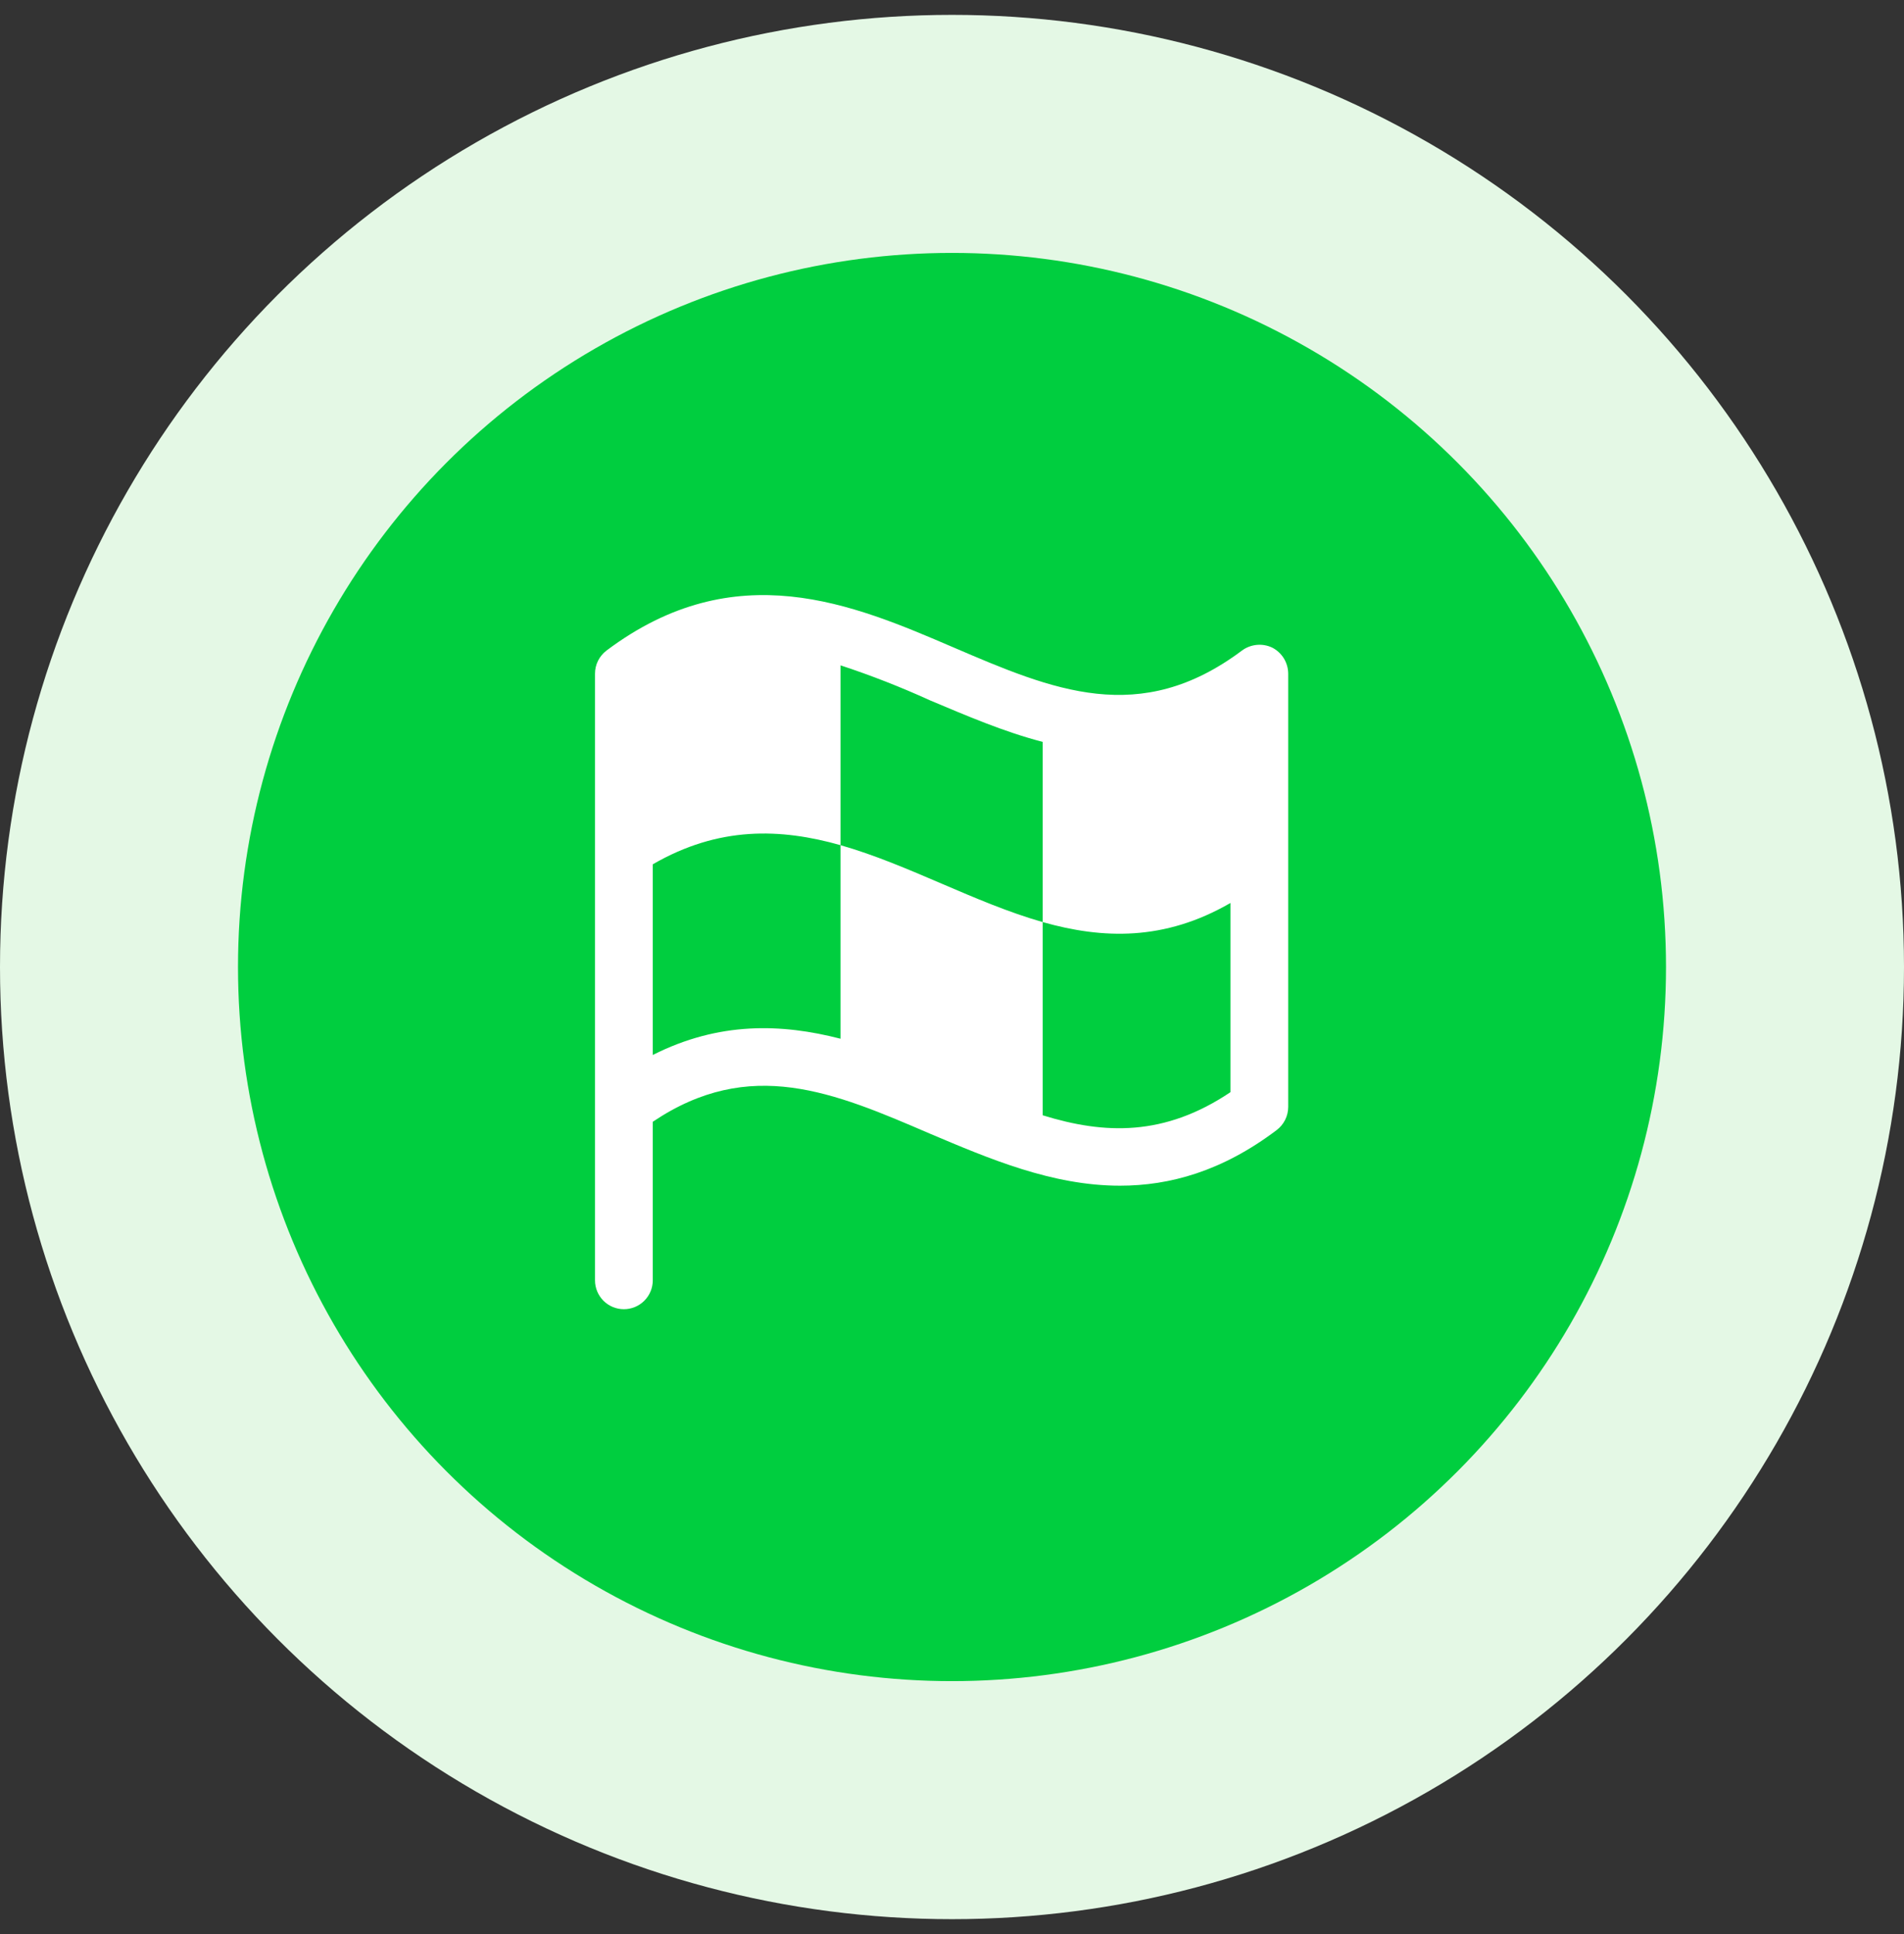 <svg xmlns="http://www.w3.org/2000/svg" width="64" height="65" viewBox="0 0 64 65" fill="none"><rect x="0" y="0" width="64" height="65" fill="#333333" stroke="none"/><circle cx="32" cy="32.5" r="32" fill="#E4F8E5"></circle><circle cx="32" cy="32.5" r="24" fill="#00CE3F"></circle><path d="M42.767 21.767C42.605 21.689 42.424 21.657 42.244 21.674C42.065 21.691 41.893 21.756 41.748 21.863C38.313 24.436 35.401 23.198 32.039 21.754C28.677 20.31 24.721 18.611 20.388 21.863C20.268 21.954 20.17 22.071 20.102 22.206C20.035 22.341 20 22.489 20 22.64V43.029C20 43.287 20.102 43.533 20.284 43.716C20.466 43.898 20.713 44 20.971 44C21.228 44 21.475 43.898 21.657 43.716C21.84 43.533 21.942 43.287 21.942 43.029V37.701C25.206 35.505 28.022 36.706 31.262 38.102C33.241 38.939 35.364 39.849 37.646 39.849C39.321 39.849 41.081 39.364 42.913 37.98C43.033 37.889 43.13 37.772 43.198 37.637C43.265 37.503 43.3 37.354 43.301 37.204V22.64C43.3 22.46 43.249 22.283 43.156 22.129C43.062 21.976 42.927 21.85 42.767 21.767ZM35.049 37.483V30.99C32.755 30.335 30.546 29.06 28.253 28.405V34.91C26.274 34.4 24.175 34.328 21.942 35.456V29.048C24.163 27.762 26.238 27.835 28.253 28.405V22.361C29.277 22.698 30.281 23.091 31.262 23.538C32.476 24.048 33.738 24.594 35.049 24.934V30.99C37.063 31.56 39.139 31.633 41.36 30.347V36.706C39.139 38.199 37.124 38.126 35.049 37.483Z" fill="white"></path></svg>